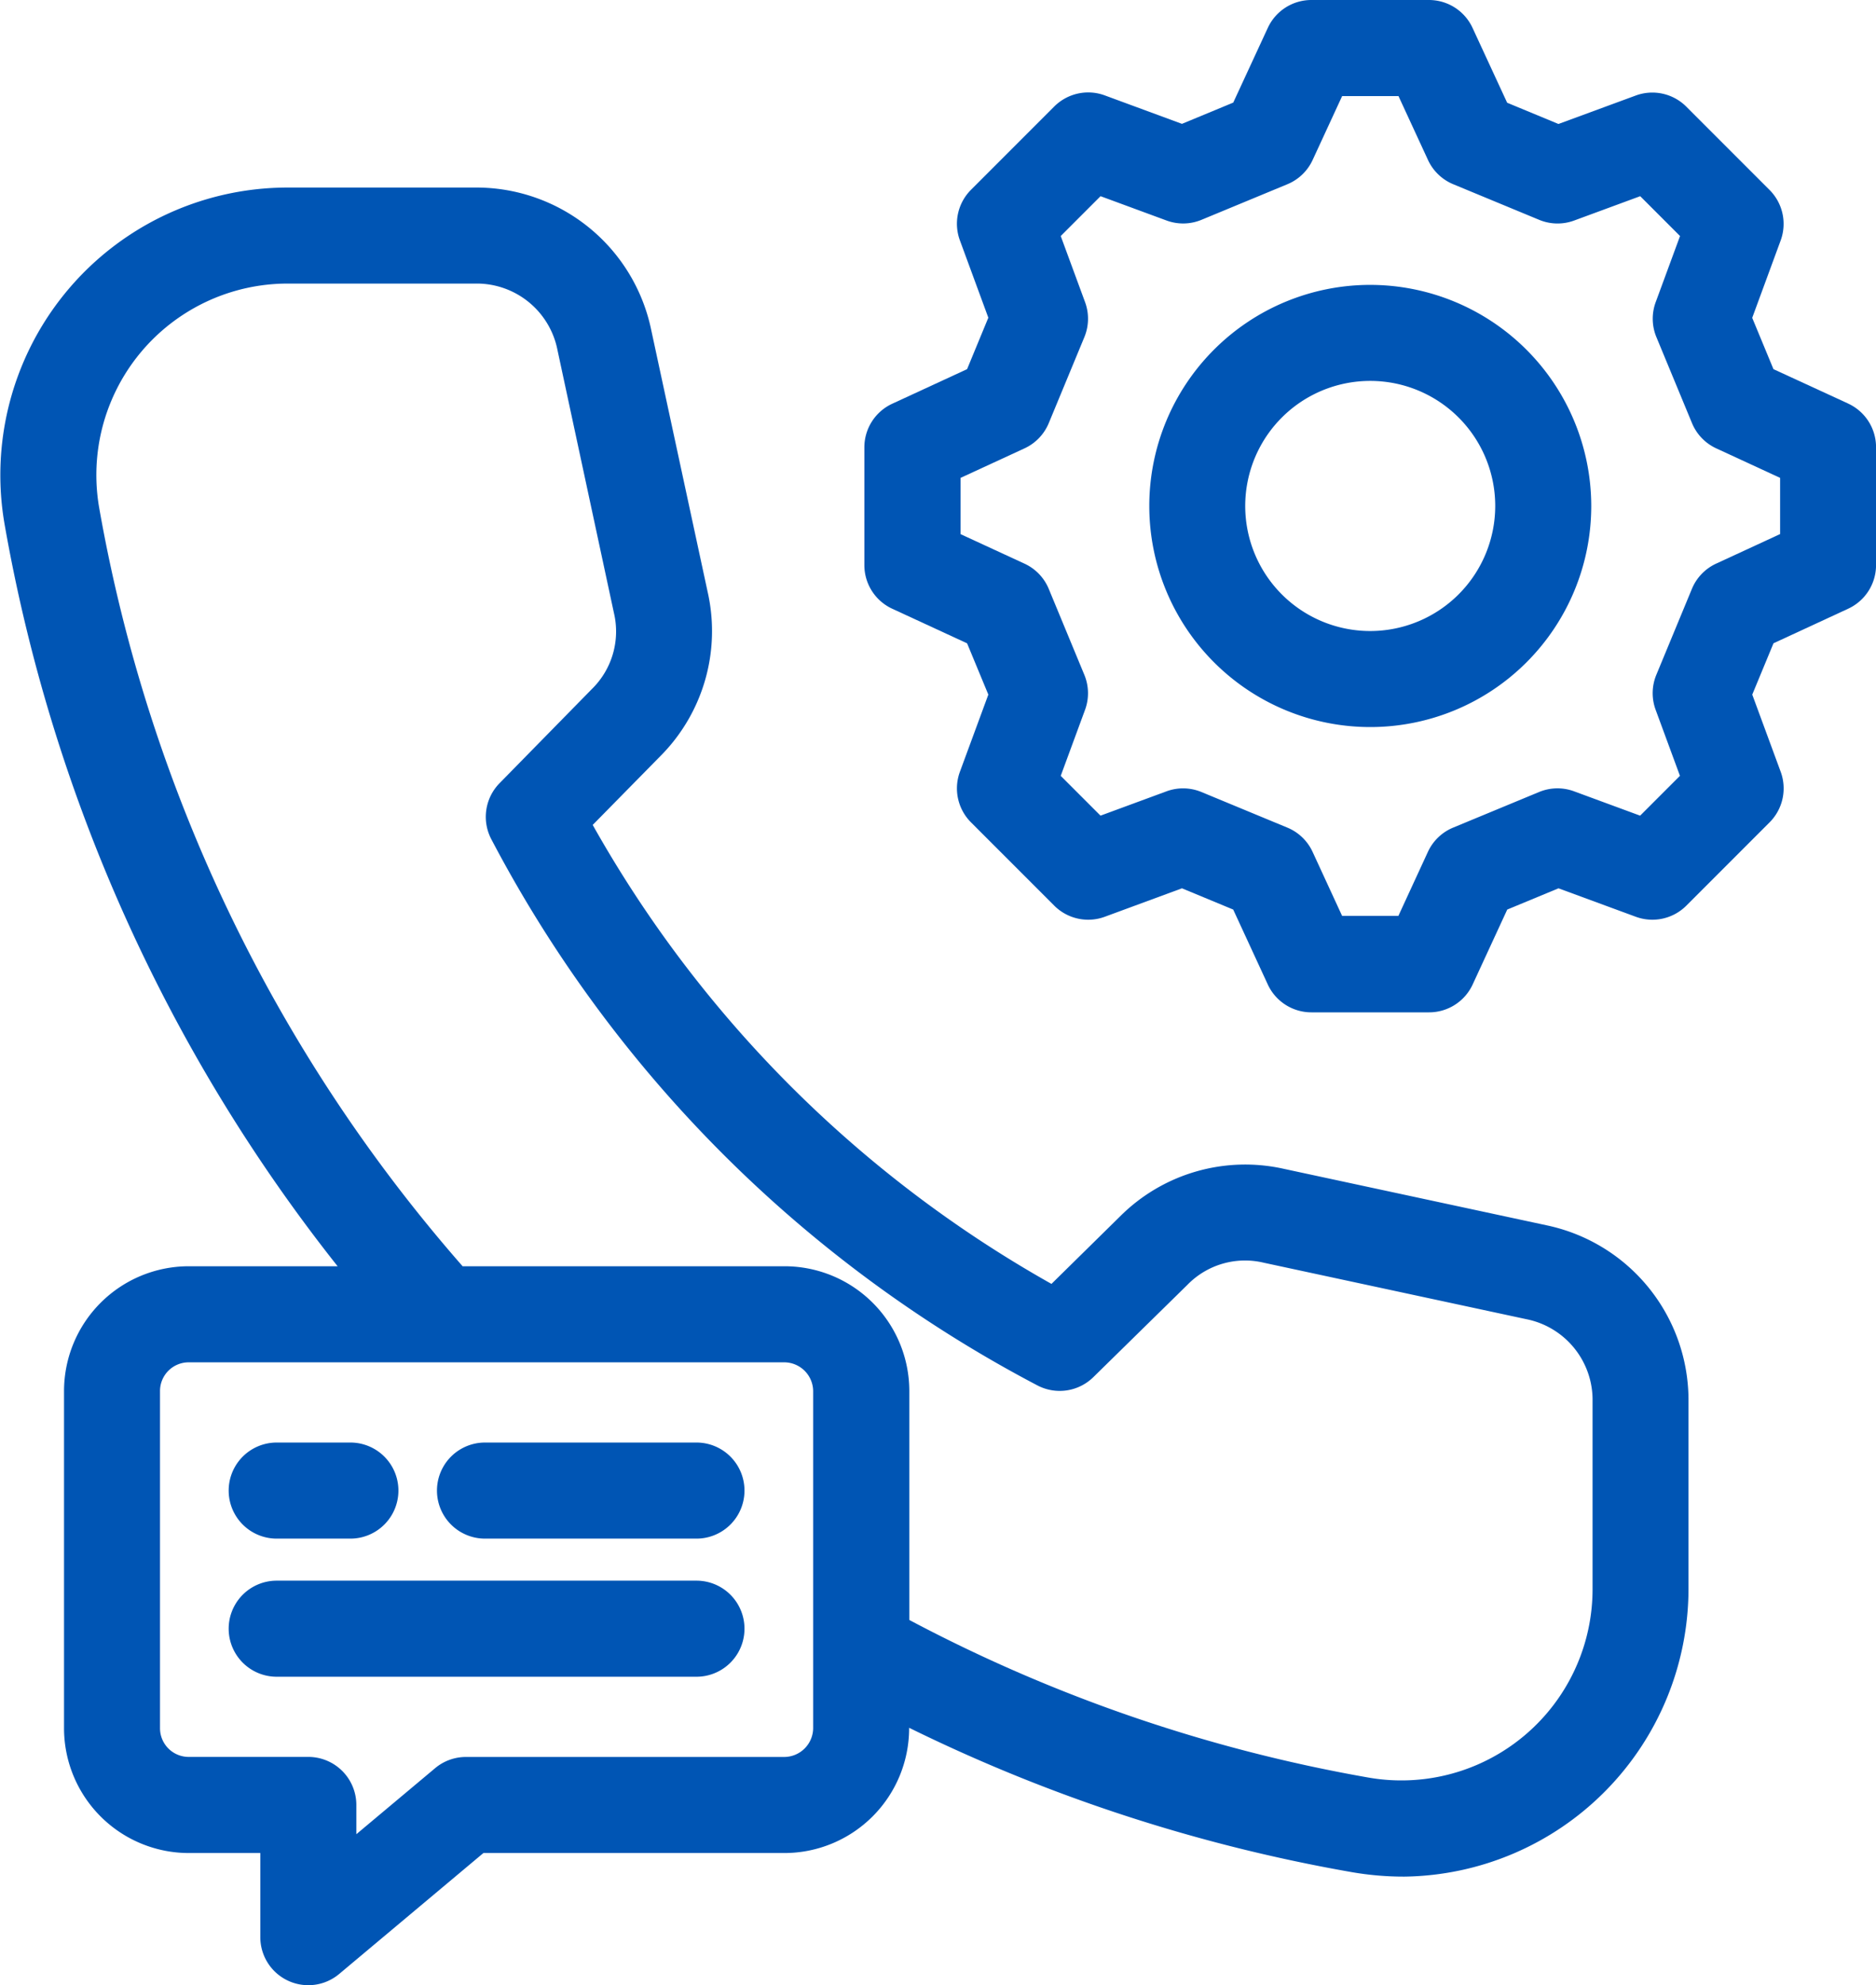 <svg xmlns="http://www.w3.org/2000/svg" width="41.691" height="44.096" viewBox="0 0 41.691 44.096"><g transform="translate(-21.528 -8)"><path d="M55.892,77.907l-5.828-1.252A3.933,3.933,0,0,0,46.42,77.71l-1.525,1.5A26.682,26.682,0,0,1,34.7,69.015l1.5-1.525a3.934,3.934,0,0,0,1.056-3.643L36,58.019a3.969,3.969,0,0,0-3.911-3.162H27.919a6.386,6.386,0,0,0-6.288,7.486,36.758,36.758,0,0,0,7.4,16.475H25.721a2.774,2.774,0,0,0-2.77,2.771v7.492a2.774,2.774,0,0,0,2.77,2.771h1.592v1.869a1.067,1.067,0,0,0,1.752.818l3.206-2.687h6.691a2.774,2.774,0,0,0,2.77-2.771V89.07a36.558,36.558,0,0,0,9.834,3.206,6.756,6.756,0,0,0,1.173.1,6.4,6.4,0,0,0,6.313-6.39V81.818a3.969,3.969,0,0,0-3.161-3.911ZM38.962,89.718H31.883a1.067,1.067,0,0,0-.685.249l-1.751,1.467v-.65a1.067,1.067,0,0,0-1.067-1.067H25.721a.637.637,0,0,1-.637-.637V81.589a.637.637,0,0,1,.637-.637H38.962a.645.645,0,0,1,.637.637v7.492a.645.645,0,0,1-.637.637ZM56.92,85.992a4.248,4.248,0,0,1-4.984,4.183,34.442,34.442,0,0,1-10.2-3.5V81.589a2.774,2.774,0,0,0-2.77-2.771H31.809a34.653,34.653,0,0,1-8.076-16.843,4.252,4.252,0,0,1,4.186-4.985h4.173a1.829,1.829,0,0,1,1.825,1.476L35.17,64.3a1.789,1.789,0,0,1-.492,1.7l-2.049,2.089a1.067,1.067,0,0,0-.182,1.244A28.831,28.831,0,0,0,44.581,81.464a1.067,1.067,0,0,0,1.244-.182l2.09-2.05a1.788,1.788,0,0,1,1.7-.492l5.83,1.253a1.829,1.829,0,0,1,1.475,1.825v4.173Z" transform="translate(0 -42.691)" fill="#0055b4"/><path d="M89.086,402.9H79.757a1.067,1.067,0,1,0,0,2.134h9.329a1.067,1.067,0,1,0,0-2.134Z" transform="translate(-52.08 -359.789)" fill="#0055b4"/><path d="M79.757,370.562h1.638a1.067,1.067,0,1,0,0-2.134H79.757a1.067,1.067,0,1,0,0,2.134Z" transform="translate(-52.08 -328.385)" fill="#0055b4"/><path d="M136.529,368.428h-4.7a1.067,1.067,0,1,0,0,2.134h4.7a1.067,1.067,0,1,0,0-2.134Z" transform="translate(-99.523 -328.385)" fill="#0055b4"/><path d="M313.718,79.178a4.911,4.911,0,1,0,4.913,4.913A4.917,4.917,0,0,0,313.718,79.178Zm0,7.689a2.778,2.778,0,1,1,2.779-2.776A2.78,2.78,0,0,1,313.718,86.867Z" transform="translate(-261.74 -64.85)" fill="#0055b4"/><path d="M259.46,16.964,257.8,16.2l-.472-1.14.632-1.718a1.067,1.067,0,0,0-.247-1.123l-1.85-1.85a1.067,1.067,0,0,0-1.123-.247l-1.718.632-1.14-.472-.768-1.66A1.067,1.067,0,0,0,250.147,8h-2.616a1.067,1.067,0,0,0-.968.619l-.768,1.66-1.14.472-1.715-.632a1.067,1.067,0,0,0-1.123.247l-1.85,1.85a1.066,1.066,0,0,0-.247,1.123l.632,1.718L239.88,16.2l-1.663.768a1.067,1.067,0,0,0-.62.969v2.616a1.067,1.067,0,0,0,.62.969l1.663.768.472,1.139-.632,1.715a1.067,1.067,0,0,0,.247,1.123l1.85,1.85a1.067,1.067,0,0,0,1.123.247l1.715-.632,1.139.472.768,1.663a1.067,1.067,0,0,0,.969.62h2.616a1.067,1.067,0,0,0,.969-.62l.768-1.663,1.139-.472,1.718.632a1.067,1.067,0,0,0,1.123-.247l1.85-1.85a1.067,1.067,0,0,0,.247-1.123l-.632-1.715.472-1.14,1.66-.768a1.067,1.067,0,0,0,.619-.968V17.933a1.067,1.067,0,0,0-.619-.968Zm-1.514,2.9-1.42.656a1.067,1.067,0,0,0-.538.56l-.791,1.91a1.067,1.067,0,0,0-.015.777l.54,1.466-.885.885-1.469-.541a1.067,1.067,0,0,0-.777.016l-1.91.791a1.067,1.067,0,0,0-.56.538l-.656,1.422h-1.251l-.656-1.422a1.067,1.067,0,0,0-.56-.538l-1.91-.791a1.067,1.067,0,0,0-.777-.015l-1.466.54-.884-.884.54-1.466a1.067,1.067,0,0,0-.015-.777l-.791-1.91a1.066,1.066,0,0,0-.538-.56l-1.422-.656V18.615l1.422-.656a1.068,1.068,0,0,0,.538-.56l.791-1.91a1.067,1.067,0,0,0,.016-.777l-.541-1.469.885-.885,1.466.54a1.067,1.067,0,0,0,.777-.015l1.91-.791a1.067,1.067,0,0,0,.56-.538l.656-1.42h1.252l.656,1.42a1.067,1.067,0,0,0,.56.538l1.91.791a1.066,1.066,0,0,0,.777.016l1.469-.541.885.885-.541,1.469a1.066,1.066,0,0,0,.016.777l.791,1.91a1.066,1.066,0,0,0,.538.56l1.42.656v1.252Z" transform="translate(-196.86)" fill="#0055b4"/></g></svg>